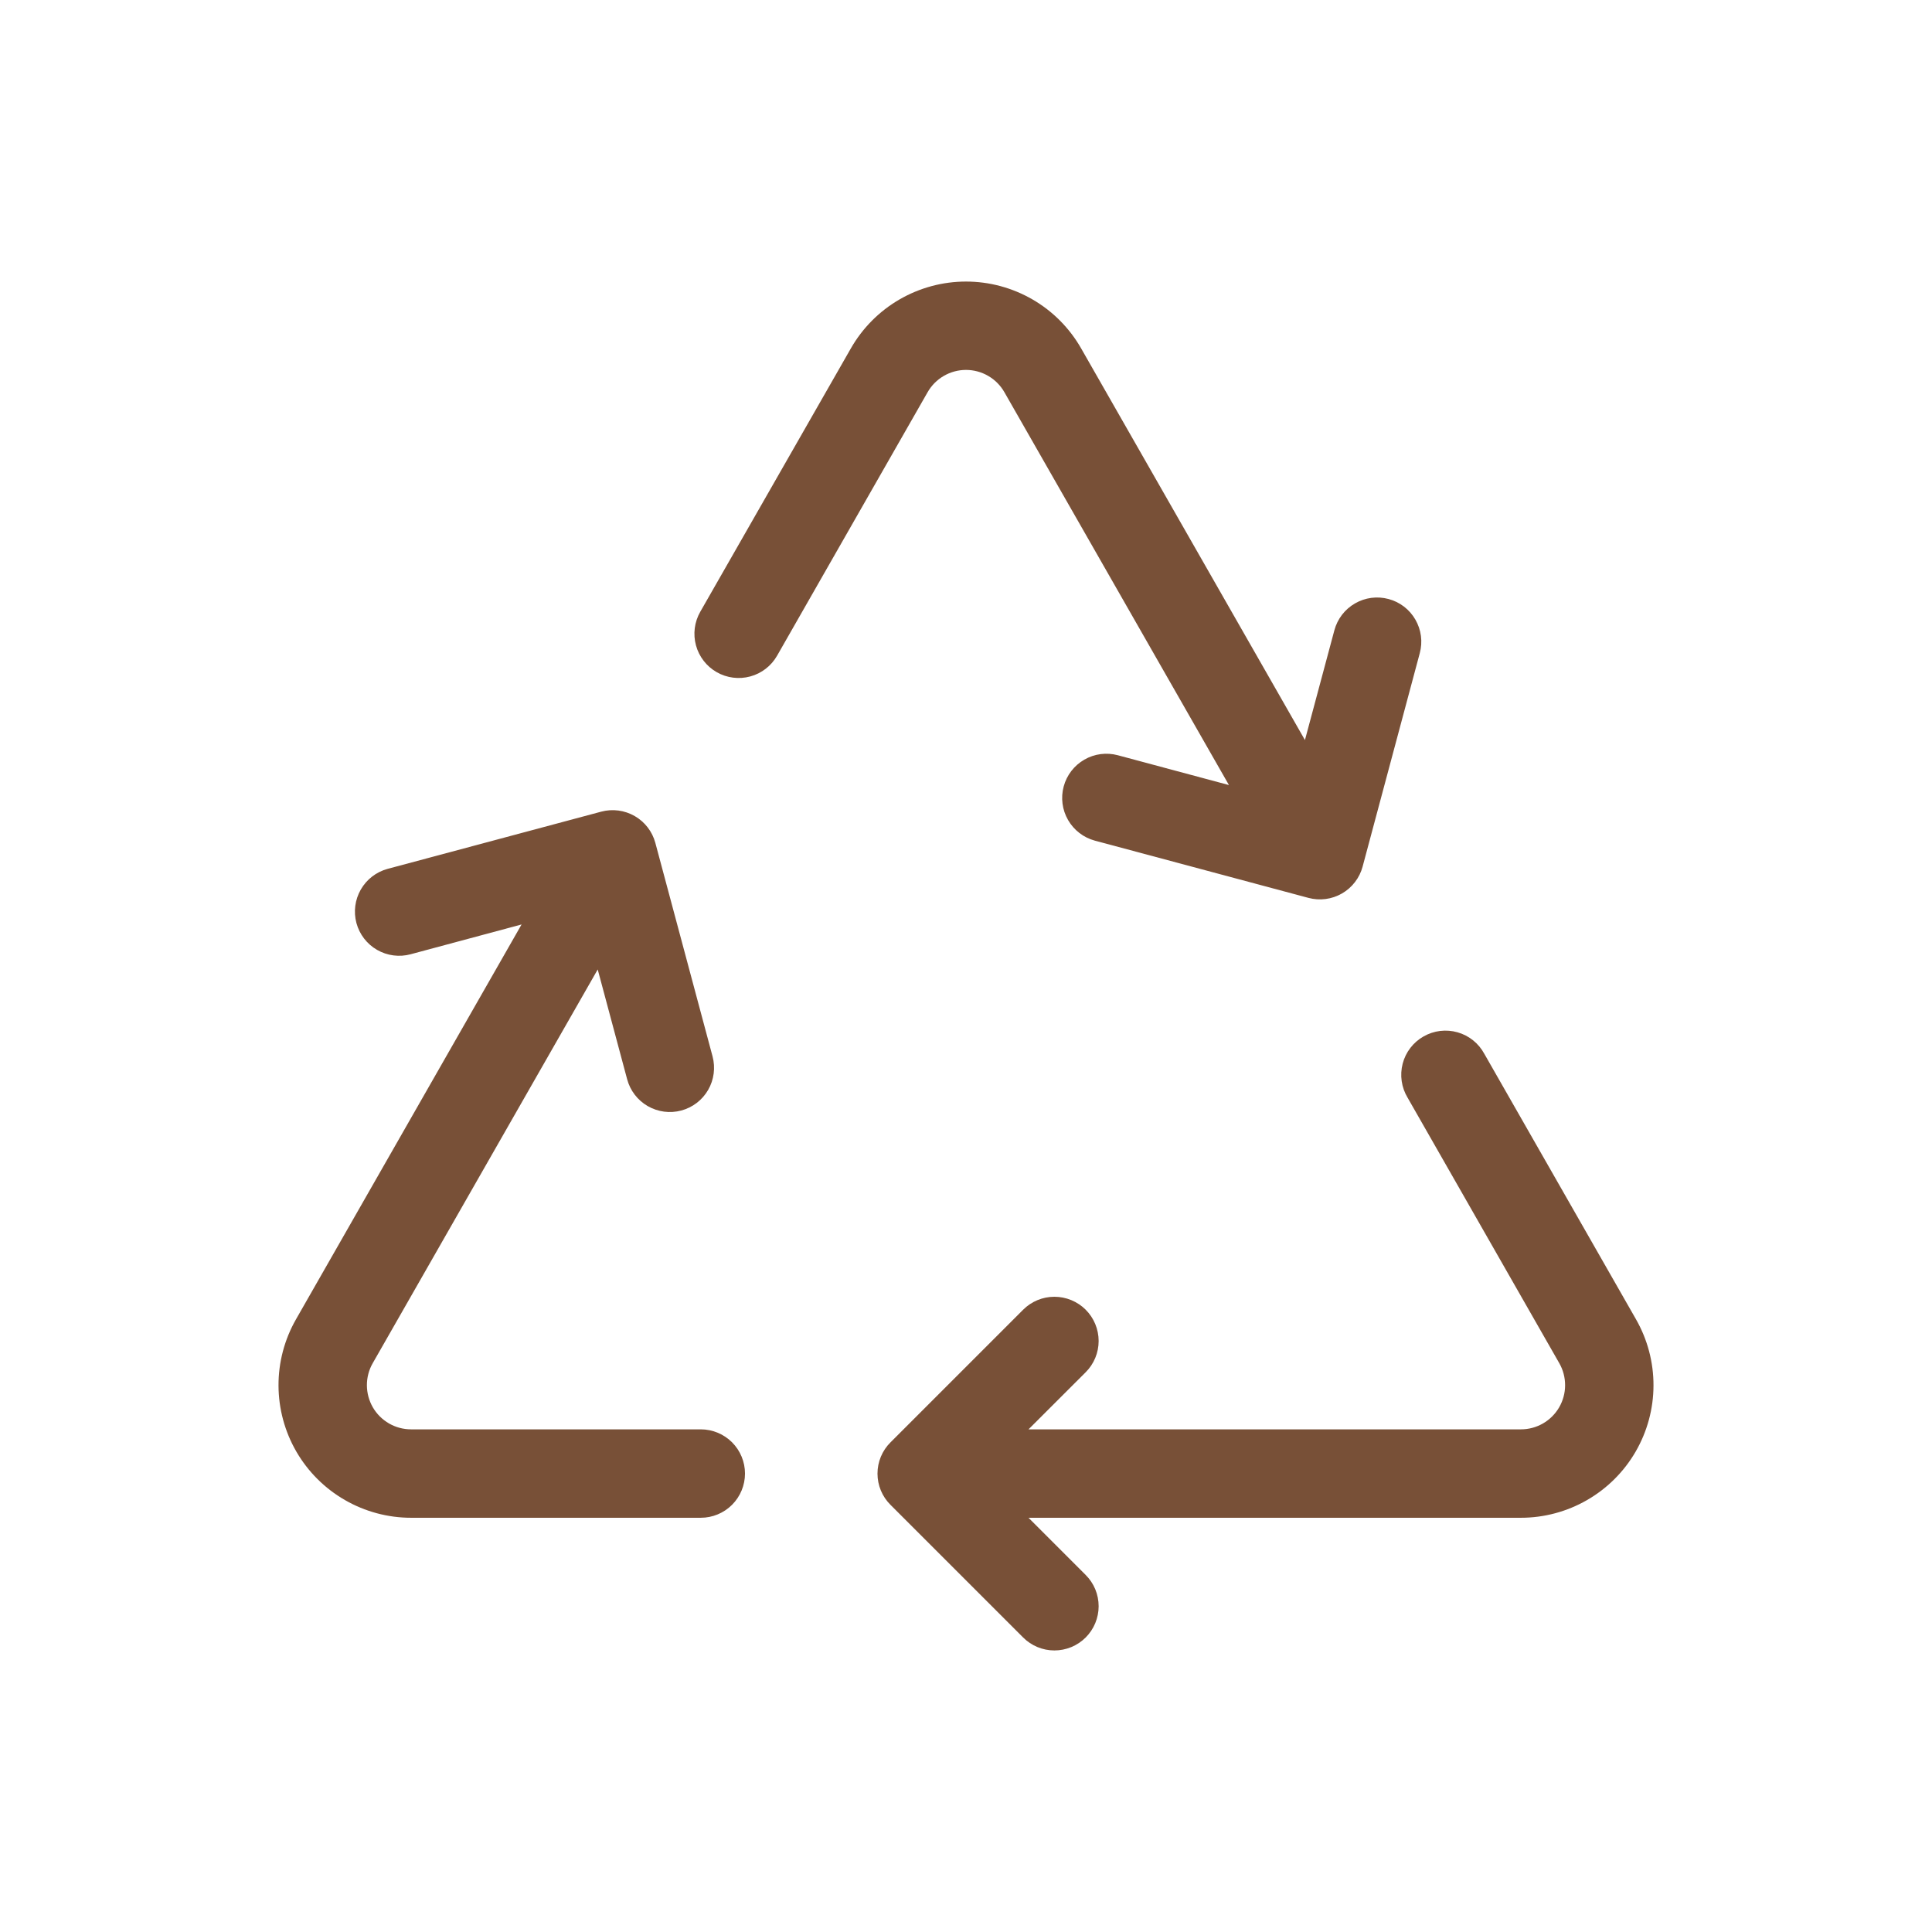 <svg xmlns="http://www.w3.org/2000/svg" fill="none" viewBox="0 0 64 64" height="64" width="64">
<path fill="#785037" d="M35.813 11.539C35.429 10.867 34.874 10.308 34.204 9.92C33.534 9.532 32.774 9.327 32 9.327C31.226 9.327 30.466 9.532 29.796 9.92C29.127 10.308 28.571 10.867 28.187 11.539L23.197 20.266C23.004 20.603 22.953 21.004 23.055 21.379C23.157 21.754 23.404 22.073 23.741 22.266C24.079 22.459 24.479 22.51 24.854 22.408C25.23 22.306 25.549 22.059 25.742 21.721L30.729 12.991C30.857 12.767 31.042 12.581 31.265 12.452C31.489 12.322 31.742 12.254 32 12.254C32.258 12.254 32.511 12.322 32.735 12.452C32.958 12.581 33.143 12.767 33.271 12.991L40.71 26.006L37.031 25.019C36.656 24.918 36.256 24.97 35.92 25.164C35.583 25.358 35.337 25.677 35.236 26.053C35.135 26.428 35.187 26.828 35.381 27.164C35.575 27.501 35.895 27.747 36.27 27.848L43.342 29.743C43.528 29.793 43.722 29.806 43.913 29.781C44.103 29.756 44.287 29.694 44.454 29.598C44.621 29.502 44.767 29.374 44.884 29.221C45.002 29.069 45.088 28.895 45.138 28.709L47.032 21.636C47.082 21.451 47.095 21.257 47.07 21.066C47.045 20.875 46.982 20.692 46.886 20.525C46.79 20.358 46.662 20.212 46.51 20.095C46.357 19.978 46.183 19.892 45.997 19.843C45.811 19.793 45.618 19.78 45.427 19.805C45.236 19.83 45.052 19.893 44.886 19.989C44.719 20.085 44.573 20.213 44.456 20.365C44.339 20.518 44.253 20.692 44.203 20.878L43.228 24.515L35.813 11.539ZM17.278 30.624L13.603 31.611C13.228 31.712 12.828 31.66 12.491 31.466C12.154 31.272 11.909 30.953 11.807 30.577C11.707 30.202 11.759 29.802 11.953 29.466C12.146 29.129 12.466 28.883 12.841 28.782L19.917 26.887C20.291 26.787 20.691 26.84 21.027 27.034C21.363 27.227 21.608 27.547 21.709 27.921L23.604 34.993C23.704 35.369 23.652 35.769 23.458 36.105C23.264 36.441 22.944 36.687 22.569 36.787C22.193 36.888 21.794 36.835 21.457 36.641C21.121 36.447 20.875 36.127 20.775 35.752L19.8 32.115L12.346 45.159C12.219 45.381 12.153 45.633 12.154 45.89C12.155 46.146 12.223 46.398 12.351 46.62C12.48 46.842 12.665 47.026 12.887 47.154C13.109 47.282 13.361 47.349 13.617 47.349H23.214C23.603 47.349 23.975 47.504 24.25 47.778C24.524 48.053 24.679 48.425 24.679 48.813C24.679 49.202 24.524 49.574 24.25 49.849C23.975 50.123 23.603 50.278 23.214 50.278H13.617C12.848 50.278 12.092 50.075 11.426 49.691C10.759 49.307 10.205 48.755 9.819 48.09C9.433 47.424 9.229 46.669 9.226 45.9C9.223 45.13 9.423 44.374 9.804 43.706L17.278 30.624ZM49.17 34.909C49.077 34.737 48.951 34.585 48.799 34.463C48.647 34.341 48.472 34.25 48.284 34.197C48.096 34.143 47.9 34.128 47.706 34.151C47.512 34.175 47.325 34.237 47.156 34.334C46.986 34.43 46.838 34.56 46.719 34.715C46.6 34.87 46.514 35.047 46.465 35.236C46.416 35.425 46.405 35.622 46.433 35.815C46.461 36.008 46.527 36.194 46.628 36.361L51.654 45.159C51.781 45.381 51.847 45.633 51.846 45.89C51.846 46.146 51.777 46.398 51.649 46.62C51.52 46.842 51.335 47.026 51.113 47.154C50.891 47.282 50.639 47.349 50.383 47.349H34.071L35.965 45.457C36.24 45.182 36.394 44.81 36.394 44.421C36.393 44.032 36.239 43.66 35.964 43.385C35.828 43.249 35.666 43.142 35.488 43.068C35.31 42.995 35.12 42.957 34.928 42.957C34.539 42.957 34.166 43.112 33.892 43.387L29.499 47.78C29.362 47.915 29.254 48.077 29.18 48.254C29.106 48.432 29.068 48.622 29.068 48.815C29.068 49.008 29.106 49.198 29.18 49.376C29.254 49.553 29.362 49.715 29.499 49.85L33.892 54.243C34.166 54.518 34.539 54.673 34.928 54.673C35.12 54.673 35.31 54.635 35.488 54.562C35.666 54.488 35.828 54.38 35.964 54.245C36.1 54.108 36.208 53.947 36.282 53.769C36.355 53.592 36.394 53.401 36.394 53.209C36.394 53.016 36.356 52.826 36.283 52.648C36.209 52.47 36.101 52.309 35.965 52.173L34.071 50.278H50.383C51.152 50.278 51.908 50.075 52.574 49.691C53.241 49.307 53.795 48.755 54.181 48.09C54.567 47.424 54.772 46.669 54.774 45.9C54.777 45.13 54.577 44.374 54.196 43.706L49.17 34.909Z"></path>
</svg>
